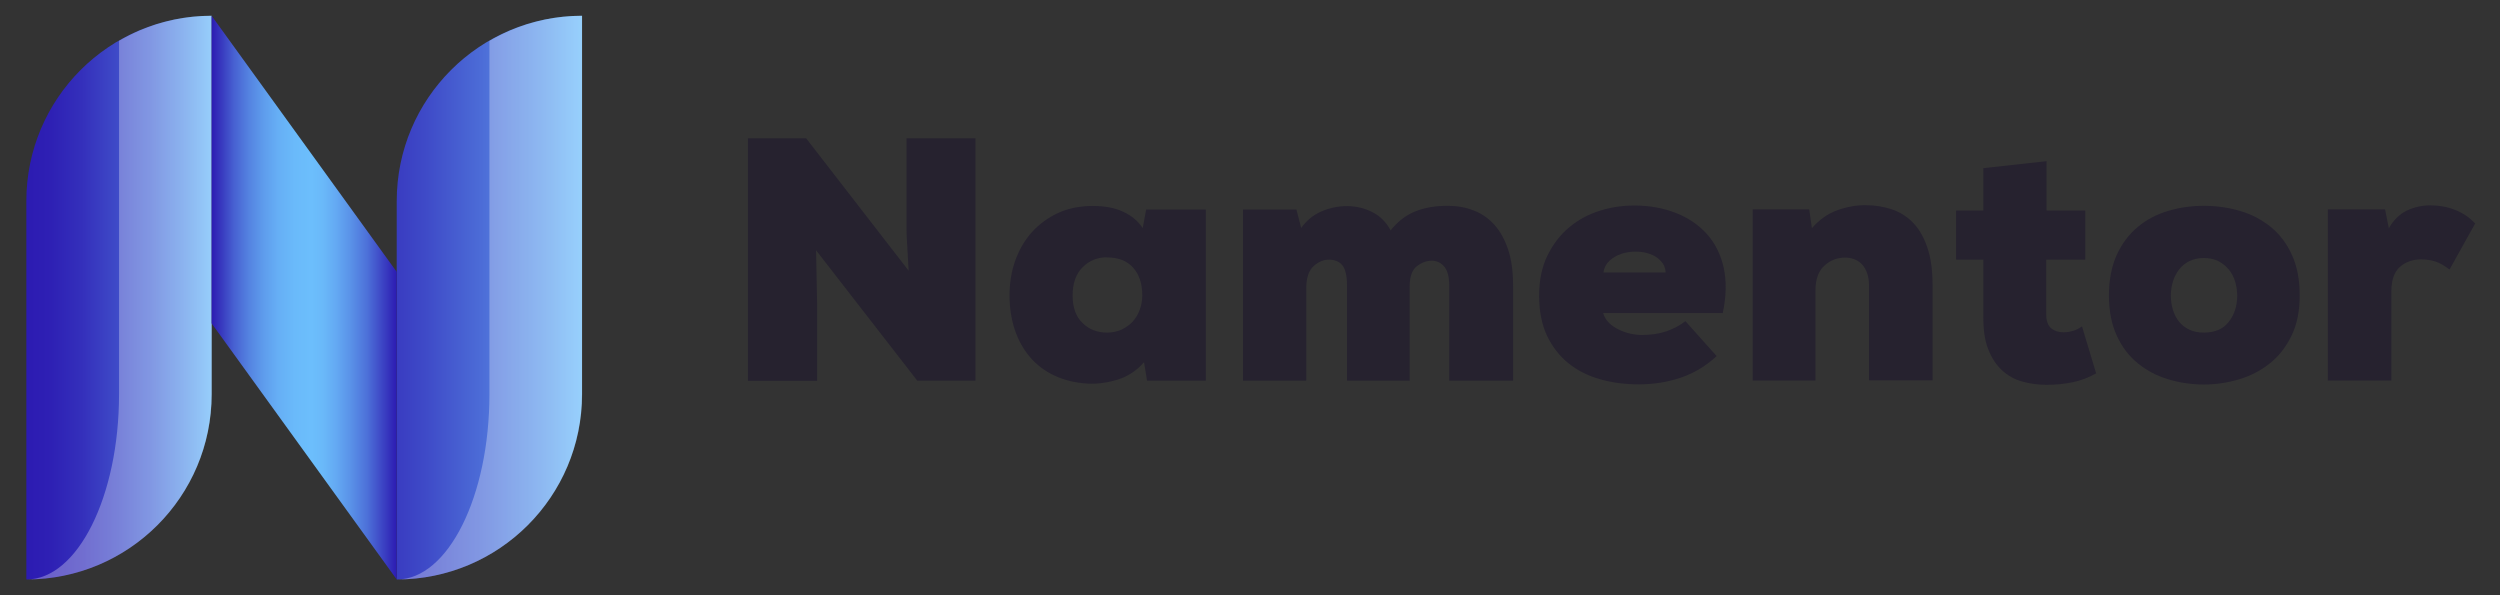 <?xml version="1.0" encoding="UTF-8"?>
<svg xmlns="http://www.w3.org/2000/svg" xmlns:xlink="http://www.w3.org/1999/xlink" viewBox="0 0 168 40">
  <rect x="0" y="0" width="168" height="40" fill="#333333" stroke="none"/>
  <defs>
    <style>
      .cls-1 {
        fill: url(#linear-gradient);
      }

      .cls-1, .cls-2, .cls-3, .cls-4, .cls-5 {
        stroke-width: 0px;
      }

      .cls-2 {
        fill: #fff;
        mix-blend-mode: overlay;
        opacity: .3;
      }

      .cls-6 {
        isolation: isolate;
      }

      .cls-3 {
        fill: url(#linear-gradient-2);
      }

      .cls-4 {
        fill: url(#linear-gradient-3);
      }

      .cls-5 {
        fill: #26222f;
      }
    </style>
    <linearGradient id="linear-gradient" x1="14.47" y1="20" x2="1.78" y2="20" gradientUnits="userSpaceOnUse">
      <stop offset="0" stop-color="#6cbefc"></stop>
      <stop offset=".14" stop-color="#5d9aeb"></stop>
      <stop offset=".34" stop-color="#4c6cd7"></stop>
      <stop offset=".53" stop-color="#3e49c7"></stop>
      <stop offset=".71" stop-color="#342fbb"></stop>
      <stop offset=".87" stop-color="#2e20b4"></stop>
      <stop offset="1" stop-color="#2c1bb2"></stop>
    </linearGradient>
    <linearGradient id="linear-gradient-2" x1="39.26" y1="20" x2="18.88" y2="20" xlink:href="#linear-gradient"></linearGradient>
    <linearGradient id="linear-gradient-3" x1="14.22" y1="20" x2="26.66" y2="20" gradientUnits="userSpaceOnUse">
      <stop offset="0" stop-color="#2c1bb2"></stop>
      <stop offset=".05" stop-color="#3737be"></stop>
      <stop offset=".12" stop-color="#4760d1"></stop>
      <stop offset=".2" stop-color="#5482e0"></stop>
      <stop offset=".28" stop-color="#5e9cec"></stop>
      <stop offset=".36" stop-color="#66aff5"></stop>
      <stop offset=".45" stop-color="#6abafa"></stop>
      <stop offset=".54" stop-color="#6cbefc"></stop>
      <stop offset=".6" stop-color="#6ab9f9"></stop>
      <stop offset=".67" stop-color="#64aaf3"></stop>
      <stop offset=".75" stop-color="#5a92e8"></stop>
      <stop offset=".84" stop-color="#4d71d9"></stop>
      <stop offset=".92" stop-color="#3d46c5"></stop>
      <stop offset="1" stop-color="#2c1bb2"></stop>
    </linearGradient>
  </defs>
  <g class="cls-6">
    <g id="Capa_1" data-name="Capa 1">
      <g>
        <path class="cls-5" d="M61.06,18.19c-.03-.48-.05-.9-.07-1.24s-.03-.65-.05-.9c-.02-.26-.02-.47-.02-.66v-6.1h4.63v16.29h-3.91l-6.8-8.76.07,3.55v5.22h-4.65V9.29h3.91l6.89,8.9Z"></path>
        <path class="cls-5" d="M77.01,14.08h4.02v11.5h-3.95l-.2-1.24c-.5.57-1.09.96-1.77,1.17-.69.21-1.35.3-2,.27-.84-.05-1.59-.23-2.25-.54s-1.21-.73-1.65-1.25c-.44-.52-.78-1.13-1.02-1.84-.23-.71-.35-1.48-.35-2.3s.13-1.65.4-2.38.64-1.36,1.13-1.9c.49-.53,1.08-.96,1.76-1.27.69-.31,1.45-.46,2.29-.46s1.52.13,2.08.4c.56.26.99.63,1.29,1.09l.23-1.24ZM74.39,17.29c-.65,0-1.19.22-1.64.67-.44.44-.67,1.07-.67,1.89s.22,1.43.67,1.86c.44.43.99.64,1.64.64.36,0,.69-.07.98-.2.29-.14.54-.32.75-.54.2-.23.36-.49.47-.79.11-.3.17-.62.17-.97,0-.78-.2-1.4-.61-1.86-.41-.46-.99-.69-1.76-.69Z"></path>
        <path class="cls-5" d="M90.52,25.58v-6.37c0-.68-.11-1.14-.32-1.39s-.51-.37-.9-.37c-.36,0-.7.14-1.02.43s-.48.75-.5,1.4v6.3h-4.25v-11.5h3.59l.32,1.24c.36-.51.83-.89,1.4-1.13.57-.24,1.16-.35,1.76-.34.59.02,1.14.15,1.65.42.51.26.91.67,1.2,1.21.48-.6,1.04-1.03,1.67-1.28s1.35-.37,2.15-.37c.63,0,1.22.1,1.75.31.53.2,1,.52,1.39.95.39.43.7.98.93,1.66s.34,1.49.34,2.44v6.39h-4.29v-6.37c0-.62-.12-1.05-.35-1.31-.23-.26-.51-.38-.82-.38-.36,0-.7.13-1.02.38-.32.26-.47.71-.47,1.36v6.32h-4.2Z"></path>
        <path class="cls-5" d="M109.81,13.81c1.01,0,1.93.16,2.78.49.84.32,1.54.8,2.1,1.41.56.62.94,1.38,1.14,2.27.2.9.18,1.92-.06,3.06h-8.04c.08.26.21.47.4.66s.41.33.66.45c.25.12.5.21.77.27.26.06.52.09.76.09.63,0,1.19-.08,1.67-.25.48-.17.9-.39,1.27-.68l2.1,2.35c-.71.66-1.51,1.14-2.41,1.45-.9.3-1.84.45-2.83.45-.9,0-1.76-.11-2.58-.34-.81-.23-1.52-.58-2.13-1.07-.61-.49-1.09-1.11-1.45-1.86-.35-.75-.53-1.65-.53-2.69s.19-1.96.57-2.72c.38-.76.86-1.39,1.47-1.89.6-.5,1.28-.86,2.04-1.1s1.53-.35,2.32-.35ZM111.93,18.31c-.01-.3-.12-.56-.32-.77-.2-.21-.44-.37-.73-.47-.29-.11-.61-.16-.96-.16s-.67.05-.97.15c-.3.1-.56.25-.79.46-.23.21-.36.47-.41.79h4.18Z"></path>
        <path class="cls-5" d="M125.6,25.58v-6.35c0-.36-.05-.66-.14-.9s-.21-.44-.36-.59c-.15-.15-.32-.26-.52-.33-.2-.07-.39-.1-.59-.1-.53,0-.99.18-1.39.54s-.6.92-.6,1.67v6.05h-4.22v-11.5h3.8l.18,1.26c.5-.57,1.07-.98,1.73-1.21.65-.23,1.28-.34,1.89-.33.6,0,1.18.09,1.73.27.55.18,1.03.48,1.43.89.41.41.73.97.97,1.66s.36,1.55.36,2.58v6.37h-4.27Z"></path>
        <path class="cls-5" d="M137.53,10.83v3.32h2.6v3.3h-2.62v3.75c.01.41.13.7.34.87.21.17.48.26.81.26.21,0,.43-.03.66-.1.23-.07.42-.17.59-.3l.95,3.16c-.51.29-1.04.49-1.59.6-.55.11-1.13.17-1.73.17-.57,0-1.12-.07-1.64-.22-.52-.14-.98-.4-1.37-.76s-.7-.84-.93-1.43-.33-1.34-.32-2.25v-3.75h-1.83v-3.3h1.83v-2.85l4.25-.47Z"></path>
        <path class="cls-5" d="M148.1,13.83c.86,0,1.67.12,2.45.35.78.23,1.46.6,2.06,1.08.59.49,1.07,1.11,1.41,1.88.35.76.52,1.67.52,2.72s-.18,1.94-.55,2.7c-.37.76-.85,1.38-1.46,1.86-.6.48-1.29.84-2.06,1.07-.77.23-1.56.35-2.37.35s-1.63-.12-2.39-.35c-.77-.23-1.45-.59-2.04-1.07-.6-.48-1.07-1.1-1.42-1.86-.35-.76-.53-1.66-.53-2.7s.18-1.98.53-2.74c.35-.76.83-1.39,1.42-1.88.59-.49,1.28-.85,2.04-1.07.77-.23,1.57-.34,2.39-.34ZM148.1,22.35c.74,0,1.3-.24,1.67-.72.38-.48.57-1.07.57-1.76,0-.33-.05-.65-.14-.95-.09-.3-.23-.57-.42-.8-.19-.23-.42-.42-.7-.57-.28-.14-.61-.21-.98-.21s-.7.07-.98.21c-.28.14-.51.33-.69.57s-.32.5-.41.8c-.09.3-.14.62-.14.95s.05.65.14.95c.09.3.23.57.41.79.18.23.41.41.69.54.28.14.61.2.98.2Z"></path>
        <path class="cls-5" d="M160.28,14.08l.25,1.26c.32-.56.72-.95,1.21-1.19.49-.23,1.01-.35,1.57-.35.6,0,1.16.1,1.68.31.52.2.97.51,1.34.91l-1.72,3.09c-.36-.27-.68-.45-.96-.54s-.6-.14-.96-.14c-.56,0-1.03.17-1.41.5-.38.33-.58.88-.58,1.65v5.99h-4.27v-11.5h3.84Z"></path>
      </g>
      <g>
        <g>
          <path class="cls-1" d="M1.77,13.51v25.43c6.87,0,12.45-5.57,12.45-12.45V1.06h0C7.34,1.06,1.77,6.63,1.77,13.51Z"></path>
          <path class="cls-2" d="M14.22,1.06c-2.27,0-4.39.62-6.22,1.68v23.75c0,6.87-2.79,12.45-6.22,12.45,6.87,0,12.45-5.57,12.45-12.45V1.06h0Z"></path>
          <path class="cls-3" d="M39.11,1.06c-6.87,0-12.45,5.57-12.45,12.45v25.43c6.87,0,12.45-5.57,12.45-12.45V1.06h0Z"></path>
          <path class="cls-2" d="M32.89,2.74v23.75c0,6.87-2.79,12.45-6.22,12.45,6.87,0,12.45-5.57,12.45-12.45V1.06c-2.27,0-4.39.62-6.22,1.68Z"></path>
        </g>
        <polygon class="cls-4" points="14.22 1.06 14.22 21.73 26.66 38.94 26.66 18.27 14.22 1.06"></polygon>
      </g>
    </g>
  </g>
</svg>
